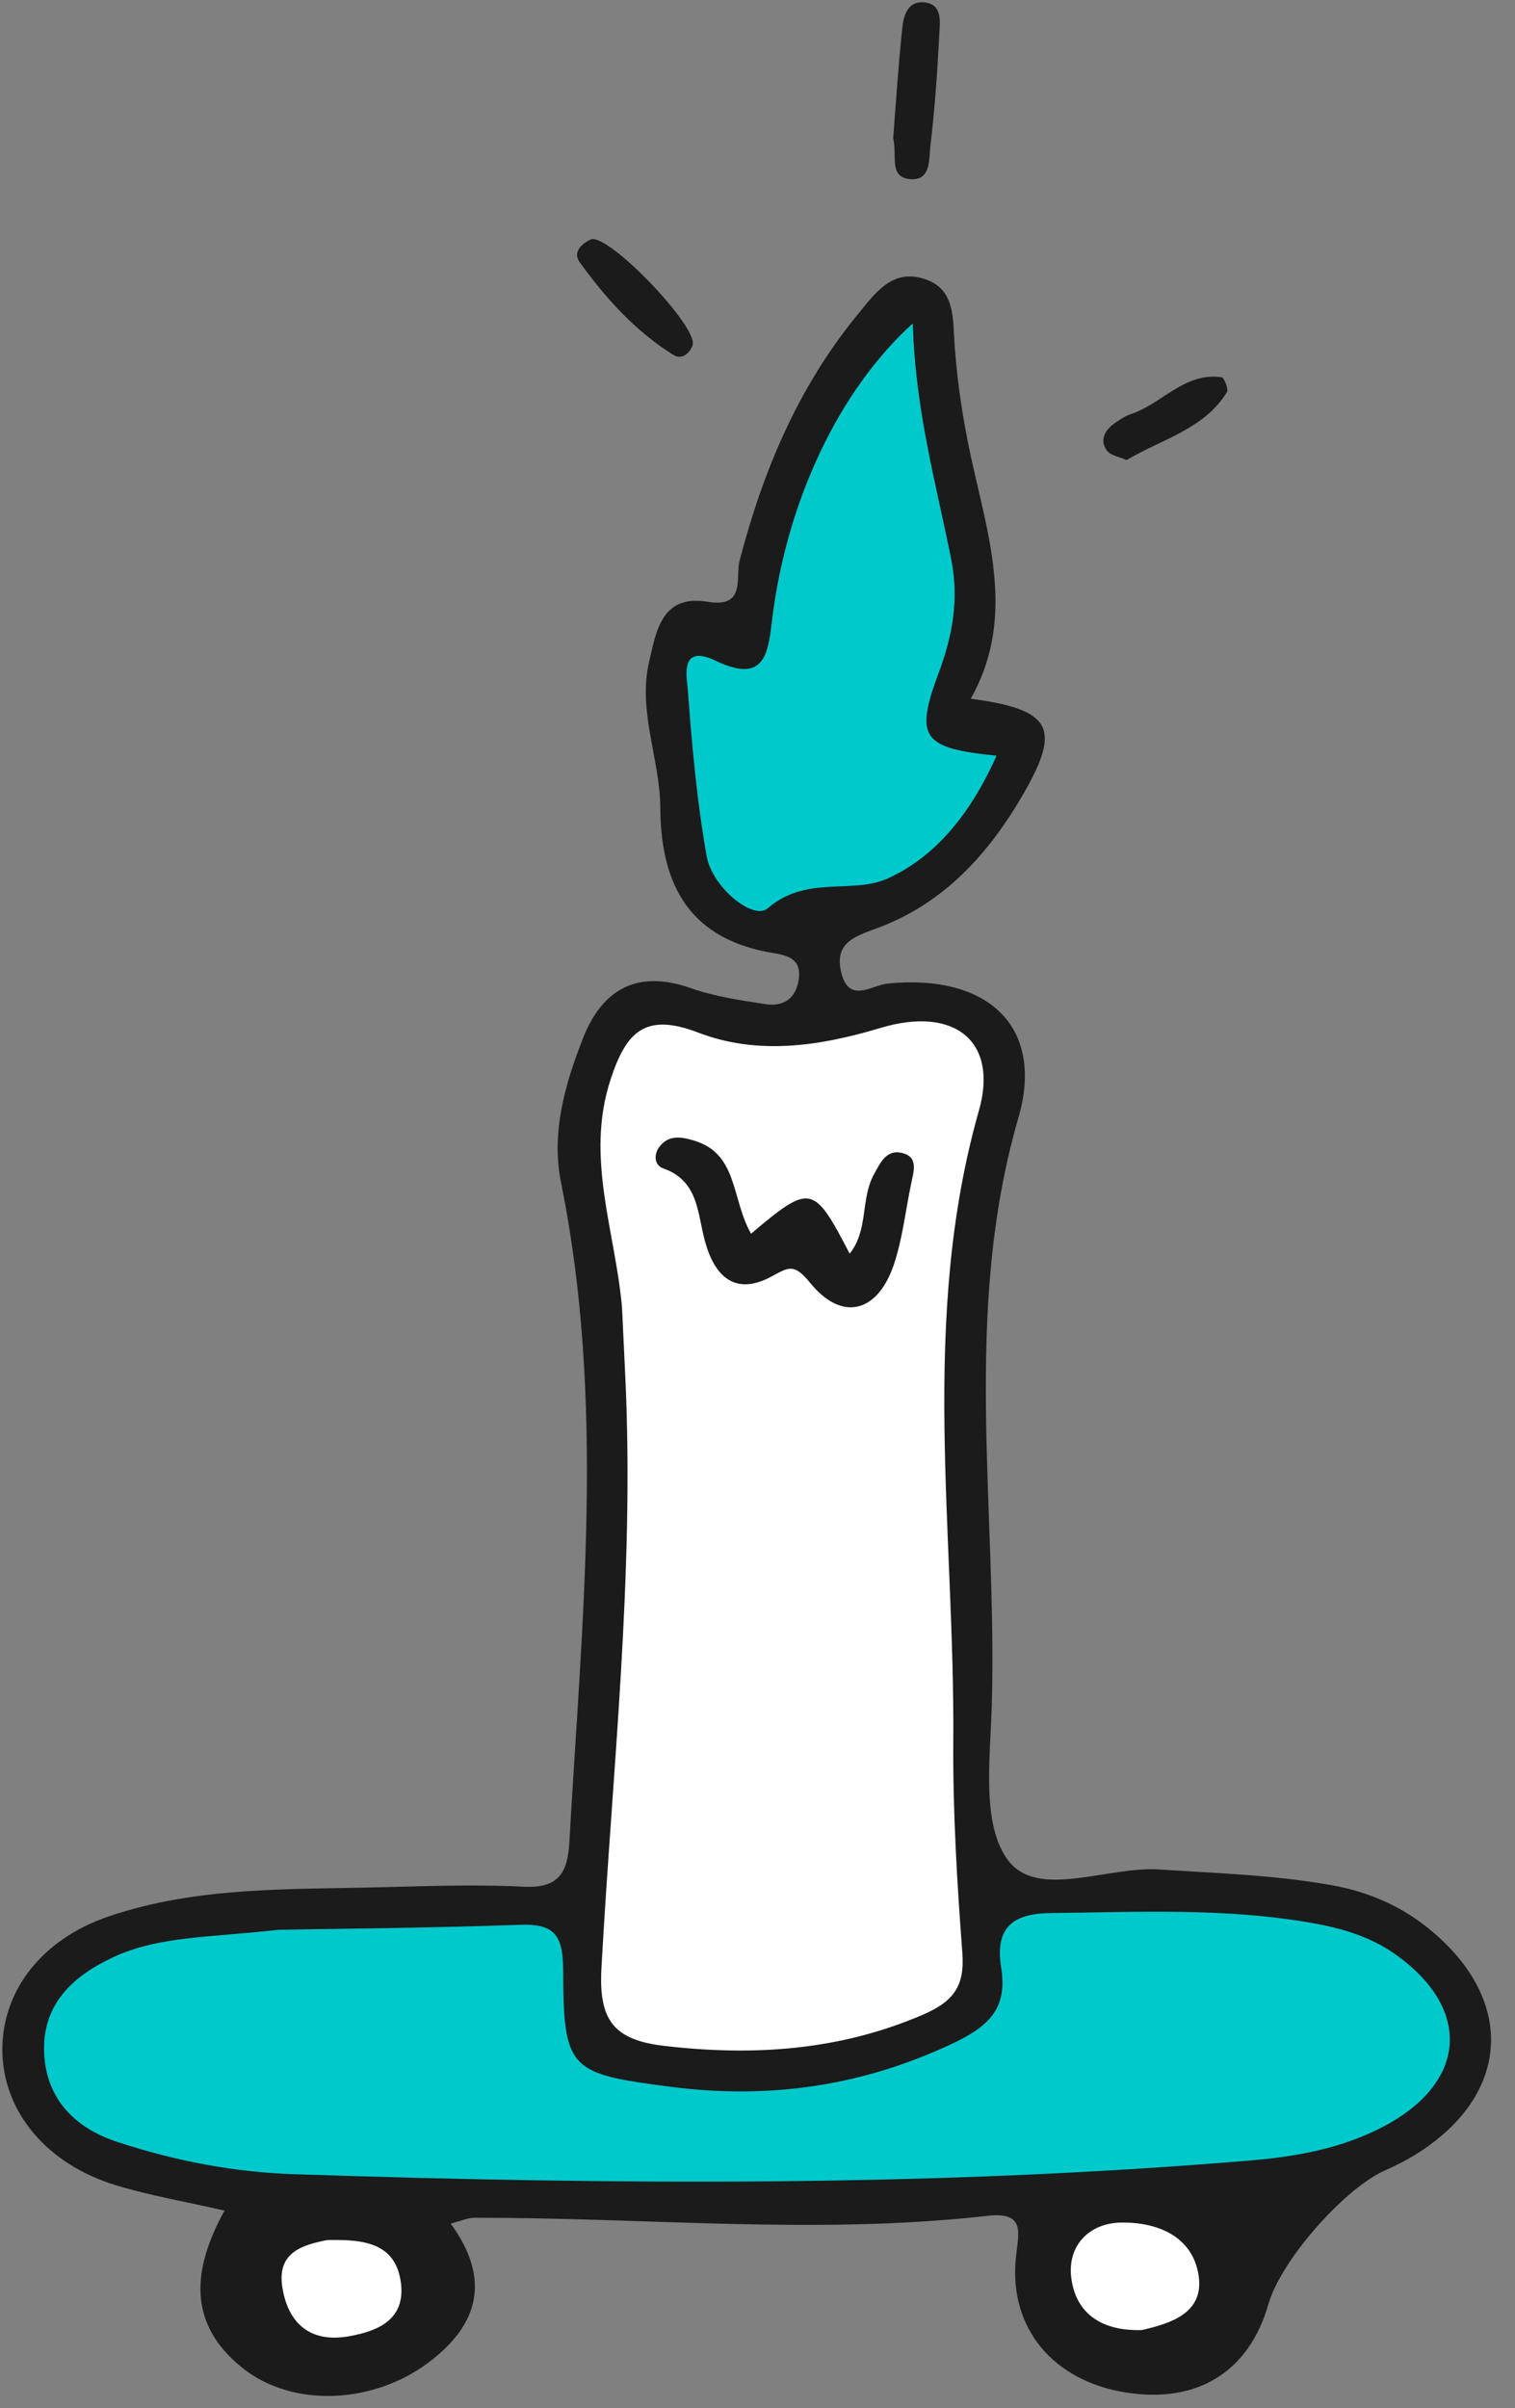 <?xml version="1.0" encoding="UTF-8" standalone="no"?><svg xmlns="http://www.w3.org/2000/svg" xmlns:xlink="http://www.w3.org/1999/xlink" fill="#1b1b1b" height="100.6" preserveAspectRatio="xMidYMid meet" version="1" viewBox="-0.1 -0.1 63.3 100.6" width="63.3" zoomAndPan="magnify"><rect x="-0.1" y="-0.1" width="63.3" height="100.6" fill="#808080" stroke="none"/><g><g id="change1_1"><path d="M40.46,29.09c3.38,0.45,3.78,1.22,2.22,3.94c-1.46,2.54-3.37,4.65-6.2,5.67c-0.93,0.34-1.7,0.62-1.44,1.79 c0.31,1.37,1.28,0.57,1.94,0.5c4.14-0.42,6.59,1.75,5.47,5.61c-2.36,8.13-0.88,16.34-1.11,24.51c-0.06,2.22-0.45,5.03,0.69,6.52 c1.25,1.63,4.15,0.22,6.33,0.37c2.41,0.16,4.82,0.23,7.2,0.66c1.62,0.29,3.07,0.95,4.31,2.04c3.35,2.92,3.06,6.72-0.7,9.13 c-0.45,0.29-0.93,0.53-1.42,0.75c-1.71,0.77-4.34,3.77-4.85,5.57c-0.81,2.83-2.96,4.17-5.95,3.7c-3-0.47-4.88-2.64-4.61-5.57 c0.1-1.08,0.46-2-1.2-1.81c-7.14,0.81-14.29,0.06-21.44,0.08c-0.25,0-0.49,0.12-0.97,0.24c1.68,2.31,1.2,4.21-0.93,5.81 c-2.31,1.73-5.66,1.9-7.76,0.23C7.74,97,7.91,94.74,9.28,92.25c-1.6-0.37-3.1-0.62-4.54-1.06C1.86,90.31,0.07,88.15,0,85.67 c-0.07-2.49,1.56-4.74,4.47-5.72c3.7-1.25,7.58-1.11,11.42-1.21c1.97-0.05,3.94-0.12,5.9-0.02c1.45,0.07,1.83-0.58,1.9-1.88 c0.52-9.19,1.51-18.38-0.35-27.54c-0.42-2.09,0.17-4.11,0.92-6.03c0.8-2.04,2.27-2.88,4.5-2.09c1,0.35,2.07,0.51,3.13,0.67 c0.68,0.1,1.22-0.17,1.37-0.95c0.15-0.83-0.27-1.06-1.02-1.18c-3.43-0.55-4.73-2.72-4.75-6.06c-0.01-2.03-0.95-4.03-0.47-6.11 c0.3-1.3,0.53-2.83,2.45-2.51c1.61,0.27,1.15-1.02,1.33-1.71c0.98-3.77,2.46-7.28,4.95-10.31c0.67-0.81,1.36-1.83,2.62-1.51 c1.49,0.37,1.33,1.72,1.42,2.86c0.13,1.79,0.42,3.54,0.83,5.29C41.34,22.79,42.23,25.96,40.46,29.09z"/></g><g id="change2_1"><path d="M11.53,80.52c2.8-0.05,6.47-0.08,10.13-0.21c1.44-0.05,1.76,0.48,1.77,1.88c0.01,4.2,0.26,4.34,4.51,4.89 c4.1,0.53,7.97-0.03,11.74-1.8c1.53-0.72,2.33-1.47,2.05-3.19c-0.25-1.56,0.38-2.25,2.05-2.27c3.66-0.04,7.32-0.23,10.96,0.42 c1.25,0.22,2.43,0.57,3.47,1.31c3.18,2.26,3,5.31-0.45,7.16c-1.76,0.94-3.7,1.29-5.67,1.45c-13.28,1.11-26.58,1.01-39.88,0.57 c-2.51-0.08-4.97-0.55-7.35-1.33C3,88.81,1.76,87.53,1.74,85.5c-0.01-1.92,1.23-3.06,2.88-3.83C6.55,80.77,8.64,80.85,11.53,80.52z M32.18,25.63c-0.18,1.43-0.23,2.9-2.36,1.88c-1.52-0.73-1.23,0.62-1.18,1.23c0.17,2.31,0.38,4.62,0.78,6.9 c0.23,1.35,1.97,2.72,2.55,2.21c1.63-1.41,3.54-0.57,5.04-1.26c2.12-0.97,3.53-2.89,4.53-5.12c-3.11-0.31-3.43-0.75-2.42-3.46 c0.58-1.55,0.85-3.06,0.53-4.71c-0.62-3.14-1.51-6.23-1.61-9.89C34.94,16.21,32.8,20.82,32.18,25.63z" fill="#00c9cc"/></g><g id="change3_1"><path d="M25.89,54.54c-0.27-3.17-1.55-6.27-0.48-9.54c0.65-1.98,1.43-2.82,3.67-1.96c2.48,0.95,5.06,0.57,7.62-0.2 c3.07-0.92,4.93,0.55,4.1,3.46c-2.48,8.73-1,17.58-1.07,26.37c-0.02,2.95,0.16,5.9,0.38,8.84c0.1,1.4-0.4,2.02-1.68,2.57 c-3.49,1.49-7.05,1.72-10.77,1.29c-2.14-0.25-2.75-1.09-2.63-3.26c0.45-8.2,1.38-16.39,1-24.62 C25.98,56.51,25.94,55.52,25.89,54.54z M49.98,94.96c-0.25-1.66-1.76-2.24-3.26-2.21c-1.32,0.03-2.23,0.97-2.06,2.31 c0.2,1.55,1.34,2.23,2.95,2.18C48.82,96.96,50.22,96.53,49.98,94.96z M11.69,95.41c0.23,1.54,1.16,2.38,2.79,2.09 c1.19-0.21,2.33-0.68,2.18-2.16c-0.19-1.76-1.57-1.89-3.09-1.86C12.59,93.68,11.48,93.96,11.69,95.41z" fill="#ffffff"/></g><g id="change1_2"><path d="M37.22,5.67c0.11-1.41,0.21-3.01,0.38-4.6c0.05-0.51,0.22-1.14,0.92-1.07c0.74,0.07,0.66,0.77,0.63,1.25 c-0.08,1.6-0.19,3.19-0.38,4.78c-0.06,0.54,0.03,1.46-0.88,1.35C37.04,7.28,37.39,6.42,37.22,5.67z M24.13,10.87 c1.09,1.5,2.32,2.87,3.91,3.86c0.33,0.21,0.68-0.05,0.8-0.42c0.23-0.74-3.41-4.57-4.23-4.42C24.21,10.08,23.8,10.42,24.13,10.87z M51.16,16.29c0.08-0.13-0.11-0.62-0.22-0.63c-1.55-0.22-2.49,1.11-3.79,1.54c-0.25,0.08-0.47,0.24-0.69,0.39 c-0.4,0.28-0.62,0.7-0.32,1.12c0.16,0.23,0.56,0.28,0.83,0.41C48.5,18.22,50.21,17.82,51.16,16.29z M28.9,47.55 c-0.56-0.17-1.07-0.24-1.45,0.26c-0.23,0.3-0.23,0.76,0.16,0.9c1.5,0.53,1.42,1.89,1.75,3.06c0.39,1.42,1.23,2.28,2.75,1.47 c0.73-0.39,0.95-0.59,1.63,0.24c1.32,1.64,2.81,1.28,3.5-0.73c0.37-1.09,0.49-2.26,0.73-3.4c0.1-0.51,0.33-1.13-0.41-1.29 c-0.64-0.14-0.89,0.44-1.15,0.91c-0.56,1.03-0.22,2.33-1.01,3.3c-1.51-2.9-1.63-2.93-4.12-0.83C30.45,49.97,30.74,48.1,28.9,47.55z"/></g></g></svg>